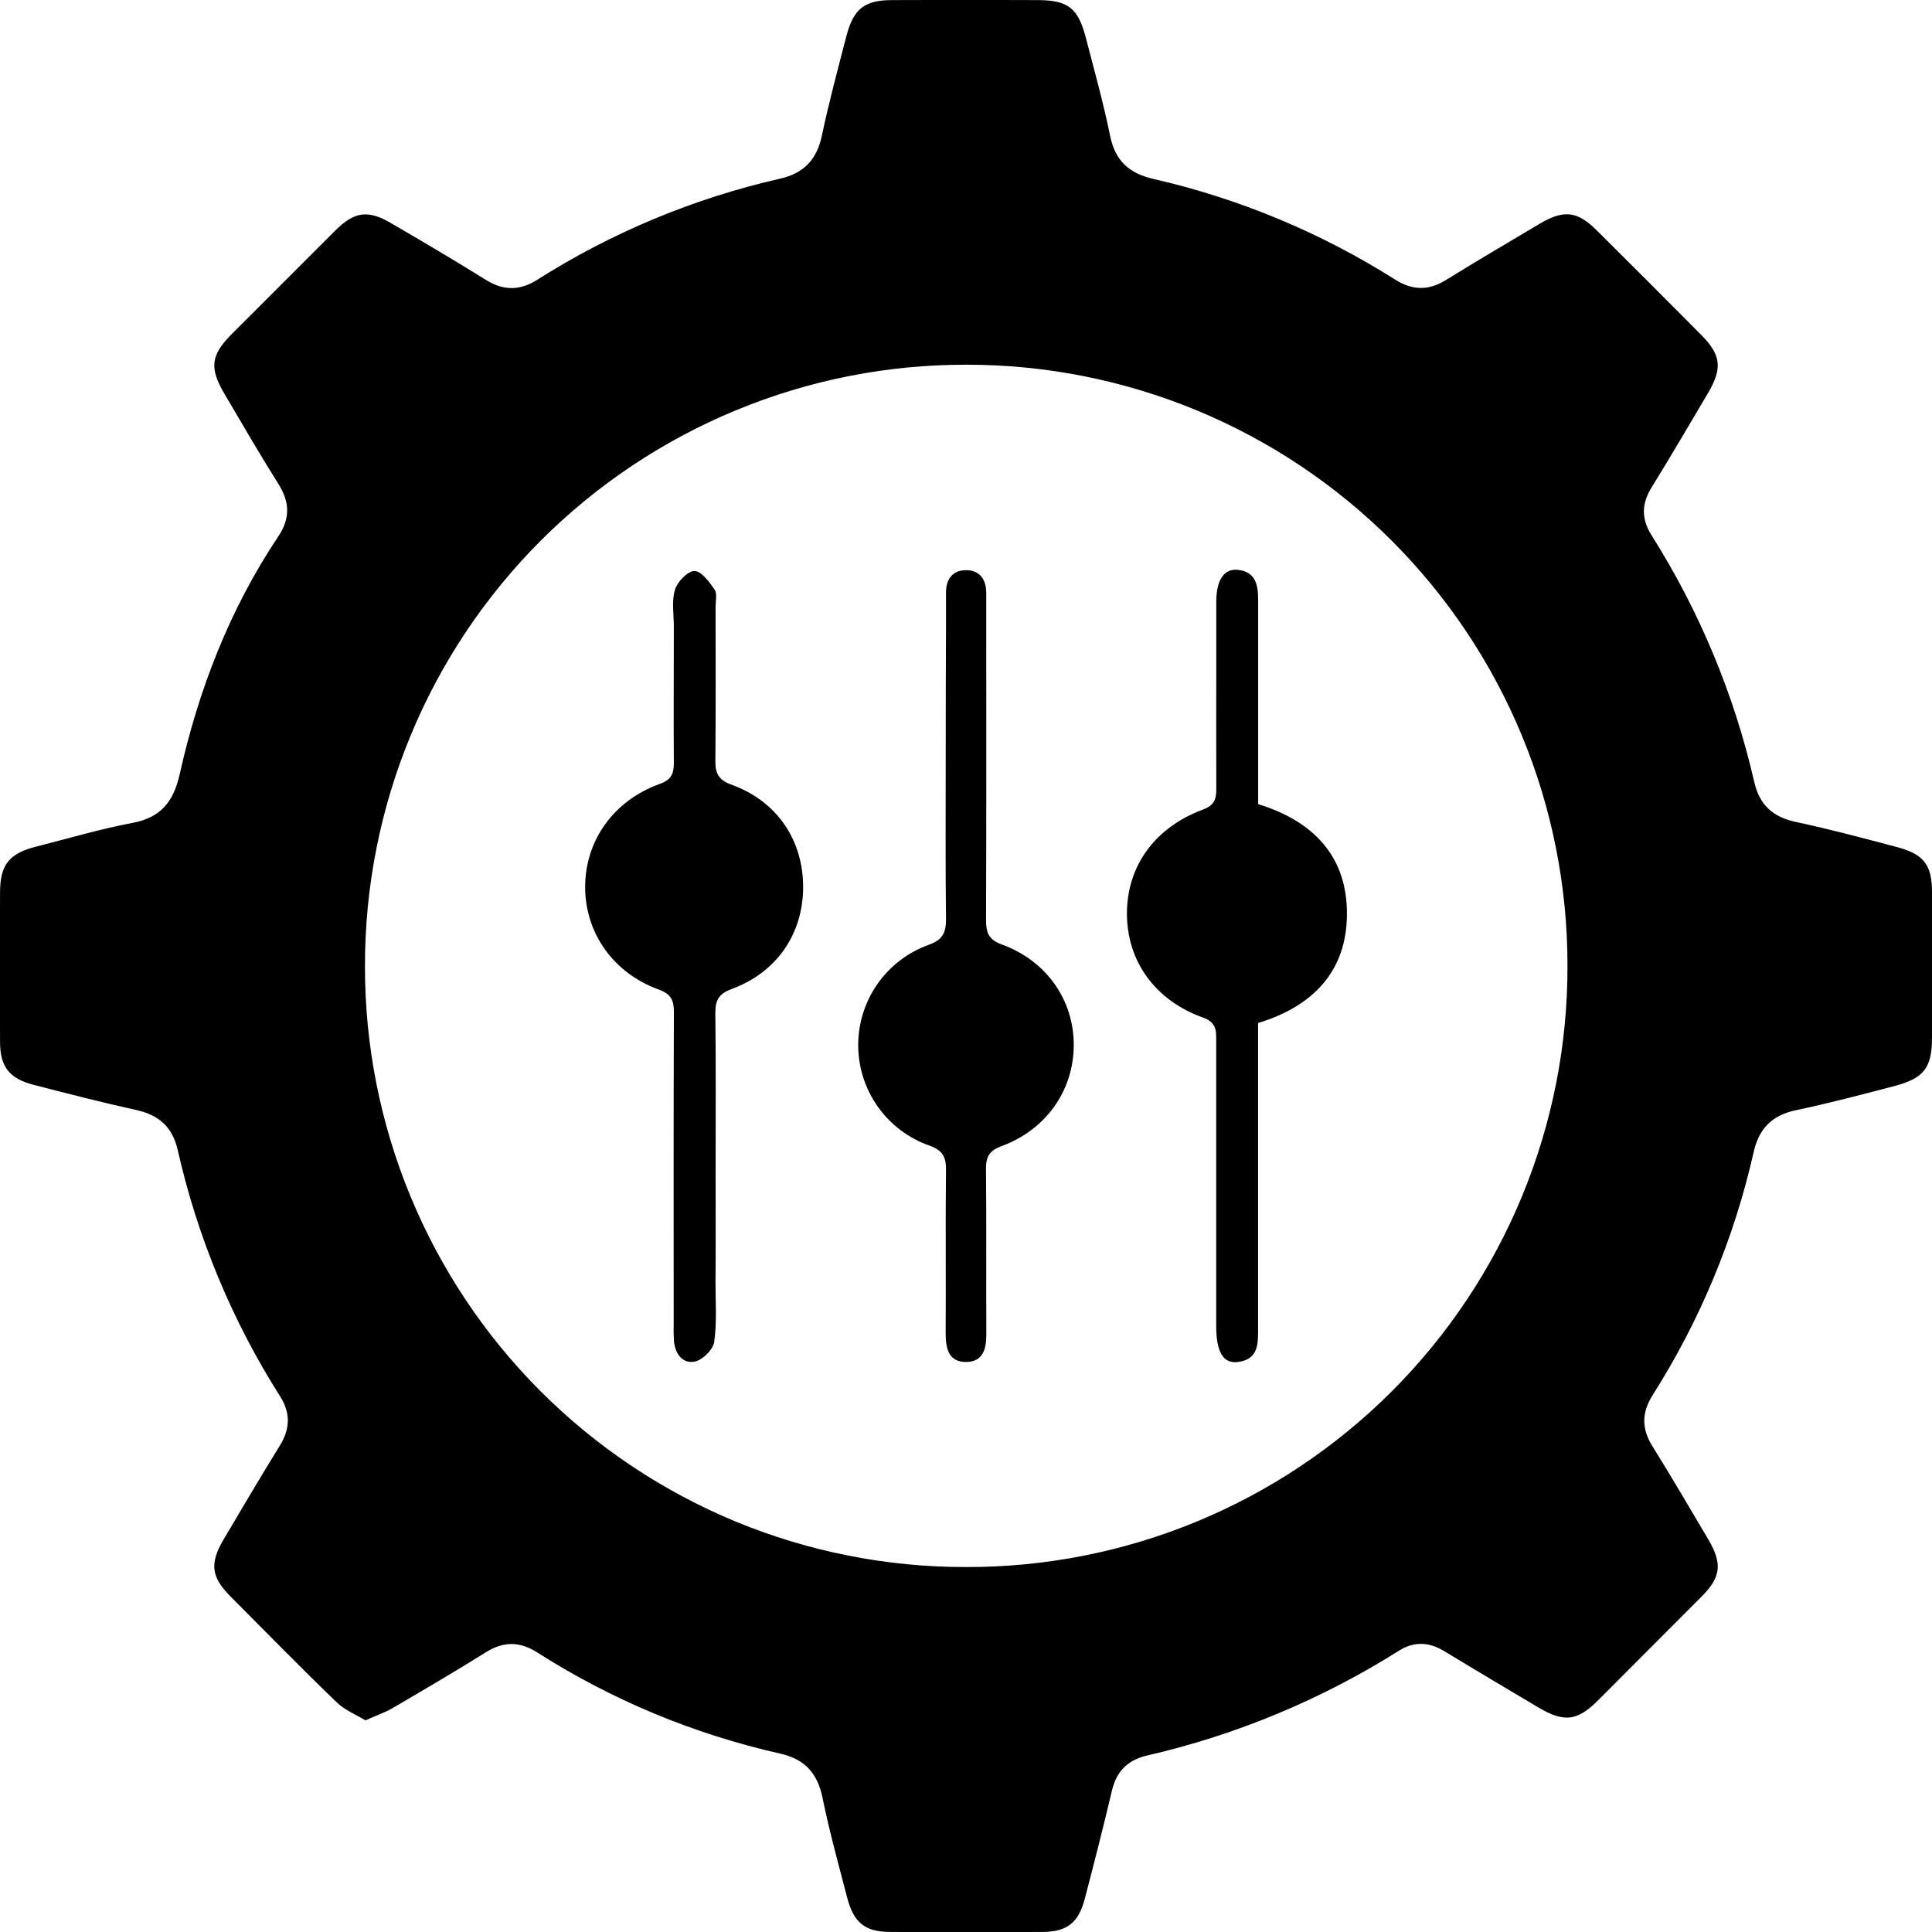 <svg width="40" height="40" viewBox="0 0 40 40" fill="none" xmlns="http://www.w3.org/2000/svg">
<g clip-path="url(#clip0_92_167)">
<path d="M7.565 35.618C7.79 35.518 7.968 35.457 8.129 35.364C8.779 34.984 9.428 34.603 10.065 34.205C10.426 33.98 10.761 33.983 11.118 34.209C12.662 35.195 14.365 35.904 16.152 36.306C16.66 36.421 16.926 36.71 17.03 37.224C17.172 37.921 17.363 38.608 17.542 39.296C17.676 39.81 17.913 39.997 18.43 39.999C19.478 40.004 20.527 40.004 21.575 39.999C22.092 39.999 22.332 39.809 22.462 39.302C22.656 38.561 22.845 37.819 23.021 37.075C23.115 36.679 23.337 36.446 23.737 36.349C25.588 35.924 27.353 35.191 28.959 34.179C29.277 33.978 29.586 33.993 29.906 34.188C30.551 34.58 31.196 34.962 31.842 35.346C32.384 35.668 32.654 35.636 33.09 35.2C33.803 34.487 34.515 33.773 35.226 33.059C35.629 32.656 35.666 32.378 35.37 31.875C34.989 31.229 34.607 30.578 34.21 29.939C33.984 29.577 33.99 29.242 34.215 28.886C35.197 27.34 35.905 25.637 36.308 23.851C36.418 23.362 36.692 23.088 37.189 22.984C37.872 22.841 38.548 22.661 39.224 22.485C39.831 22.324 39.998 22.11 40 21.491C40 20.483 40 19.475 40 18.467C40 17.912 39.83 17.688 39.293 17.543C38.593 17.356 37.892 17.17 37.183 17.018C36.706 16.916 36.429 16.669 36.32 16.189C35.904 14.377 35.184 12.649 34.191 11.078C33.983 10.746 33.984 10.433 34.191 10.097C34.594 9.444 34.981 8.785 35.37 8.125C35.664 7.623 35.63 7.346 35.226 6.938C34.507 6.213 33.785 5.491 33.06 4.771C32.657 4.368 32.376 4.337 31.875 4.634C31.23 5.017 30.579 5.4 29.939 5.796C29.578 6.02 29.247 6.016 28.887 5.79C27.35 4.817 25.659 4.112 23.886 3.706C23.383 3.592 23.09 3.334 22.984 2.814C22.845 2.131 22.657 1.457 22.481 0.781C22.32 0.166 22.115 0.005 21.491 0.002C20.484 -0.003 19.476 -0.003 18.468 0.002C17.903 0.002 17.672 0.18 17.526 0.739C17.346 1.428 17.163 2.116 17.015 2.812C16.91 3.306 16.641 3.587 16.151 3.699C14.366 4.105 12.663 4.814 11.117 5.796C10.758 6.021 10.423 6.02 10.062 5.796C9.412 5.392 8.753 5.002 8.091 4.617C7.615 4.338 7.333 4.383 6.942 4.773C6.229 5.485 5.516 6.197 4.804 6.91C4.363 7.352 4.329 7.615 4.65 8.159C5.018 8.784 5.381 9.412 5.768 10.026C6.003 10.401 6.009 10.741 5.759 11.11C4.754 12.615 4.112 14.276 3.72 16.03C3.594 16.595 3.331 16.928 2.74 17.038C2.068 17.164 1.409 17.361 0.745 17.529C0.191 17.671 0.004 17.903 0.001 18.466C-0.004 19.5 -0.004 20.535 0.001 21.57C0.001 22.088 0.193 22.331 0.699 22.461C1.401 22.642 2.103 22.824 2.811 22.979C3.283 23.081 3.57 23.327 3.679 23.808C4.088 25.62 4.807 27.348 5.803 28.916C6.022 29.262 6.004 29.591 5.79 29.936C5.395 30.575 5.012 31.226 4.63 31.871C4.335 32.374 4.372 32.651 4.774 33.055C5.505 33.788 6.226 34.527 6.973 35.247C7.139 35.407 7.367 35.497 7.565 35.618ZM19.995 32.444C18.361 32.446 16.743 32.126 15.233 31.503C13.723 30.878 12.352 29.963 11.196 28.808C10.041 27.653 9.124 26.282 8.5 24.772C7.875 23.262 7.555 21.645 7.556 20.011C7.553 18.374 7.872 16.752 8.497 15.239C9.121 13.726 10.039 12.351 11.196 11.193C12.354 10.035 13.729 9.117 15.242 8.492C16.755 7.867 18.376 7.547 20.014 7.551C21.647 7.55 23.265 7.871 24.775 8.495C26.284 9.12 27.656 10.036 28.811 11.191C29.966 12.346 30.883 13.717 31.508 15.227C32.133 16.736 32.454 18.354 32.453 19.988C32.458 21.625 32.139 23.247 31.515 24.76C30.89 26.274 29.973 27.649 28.815 28.807C27.657 29.964 26.282 30.882 24.768 31.506C23.255 32.13 21.632 32.449 19.995 32.444Z" fill="black"/>
<path d="M26.049 21.18C27.189 20.831 27.88 20.108 27.887 18.932C27.894 17.736 27.199 17.003 26.049 16.649V14.435C26.049 13.764 26.049 13.092 26.049 12.419C26.049 12.111 25.997 11.839 25.63 11.798C25.347 11.767 25.188 12.002 25.182 12.431C25.182 12.806 25.182 13.183 25.182 13.56C25.182 14.486 25.178 15.415 25.182 16.34C25.182 16.549 25.138 16.674 24.913 16.758C23.908 17.13 23.333 17.931 23.332 18.912C23.332 19.892 23.905 20.709 24.908 21.068C25.195 21.171 25.18 21.35 25.18 21.563C25.18 23.525 25.18 25.486 25.18 27.447C25.18 27.986 25.322 28.237 25.627 28.199C26.076 28.144 26.047 27.787 26.047 27.46V21.18H26.049Z" fill="black"/>
<path d="M14.816 24.275C14.816 23.173 14.824 22.071 14.81 20.968C14.81 20.697 14.891 20.572 15.152 20.475C16.081 20.132 16.623 19.338 16.628 18.378C16.633 17.397 16.089 16.587 15.145 16.246C14.87 16.147 14.808 16.004 14.811 15.747C14.821 14.685 14.816 13.624 14.815 12.563C14.815 12.442 14.852 12.29 14.795 12.207C14.685 12.046 14.519 11.822 14.378 11.822C14.236 11.823 14.023 12.046 13.974 12.211C13.903 12.445 13.951 12.716 13.951 12.972C13.951 13.912 13.944 14.852 13.951 15.794C13.951 16.025 13.896 16.145 13.656 16.232C12.695 16.578 12.11 17.416 12.115 18.377C12.12 19.323 12.7 20.147 13.642 20.489C13.895 20.581 13.953 20.711 13.952 20.958C13.944 23.107 13.947 25.257 13.948 27.41C13.944 27.531 13.946 27.652 13.954 27.773C13.981 28.035 14.136 28.242 14.389 28.189C14.55 28.155 14.764 27.939 14.787 27.785C14.845 27.377 14.813 26.955 14.814 26.539C14.82 25.78 14.816 25.03 14.816 24.275Z" fill="black"/>
<path d="M19.58 15.766C19.58 16.854 19.573 17.944 19.586 19.03C19.586 19.308 19.52 19.456 19.236 19.558C18.809 19.71 18.439 19.99 18.176 20.359C17.913 20.729 17.771 21.17 17.768 21.624C17.765 22.084 17.907 22.534 18.172 22.91C18.438 23.286 18.815 23.57 19.25 23.721C19.514 23.817 19.589 23.951 19.586 24.219C19.573 25.348 19.586 26.477 19.579 27.606C19.579 27.922 19.641 28.205 20.013 28.198C20.356 28.191 20.422 27.921 20.421 27.621C20.415 26.479 20.425 25.338 20.414 24.196C20.414 23.942 20.489 23.82 20.736 23.729C21.66 23.389 22.227 22.577 22.231 21.642C22.235 20.706 21.666 19.889 20.738 19.553C20.464 19.453 20.415 19.305 20.415 19.048C20.423 16.911 20.419 14.773 20.419 12.64C20.419 12.519 20.419 12.398 20.419 12.277C20.419 11.99 20.279 11.8 19.989 11.805C19.723 11.809 19.586 11.993 19.586 12.263C19.586 12.477 19.586 12.693 19.586 12.908C19.582 13.86 19.58 14.812 19.58 15.766Z" fill="black"/>
</g>
<defs>
<clipPath id="clip0_92_167">
<rect width="40" height="40" fill="white" transform="matrix(1 0 0 -1 0 40)"/>
</clipPath>
</defs>
</svg>
